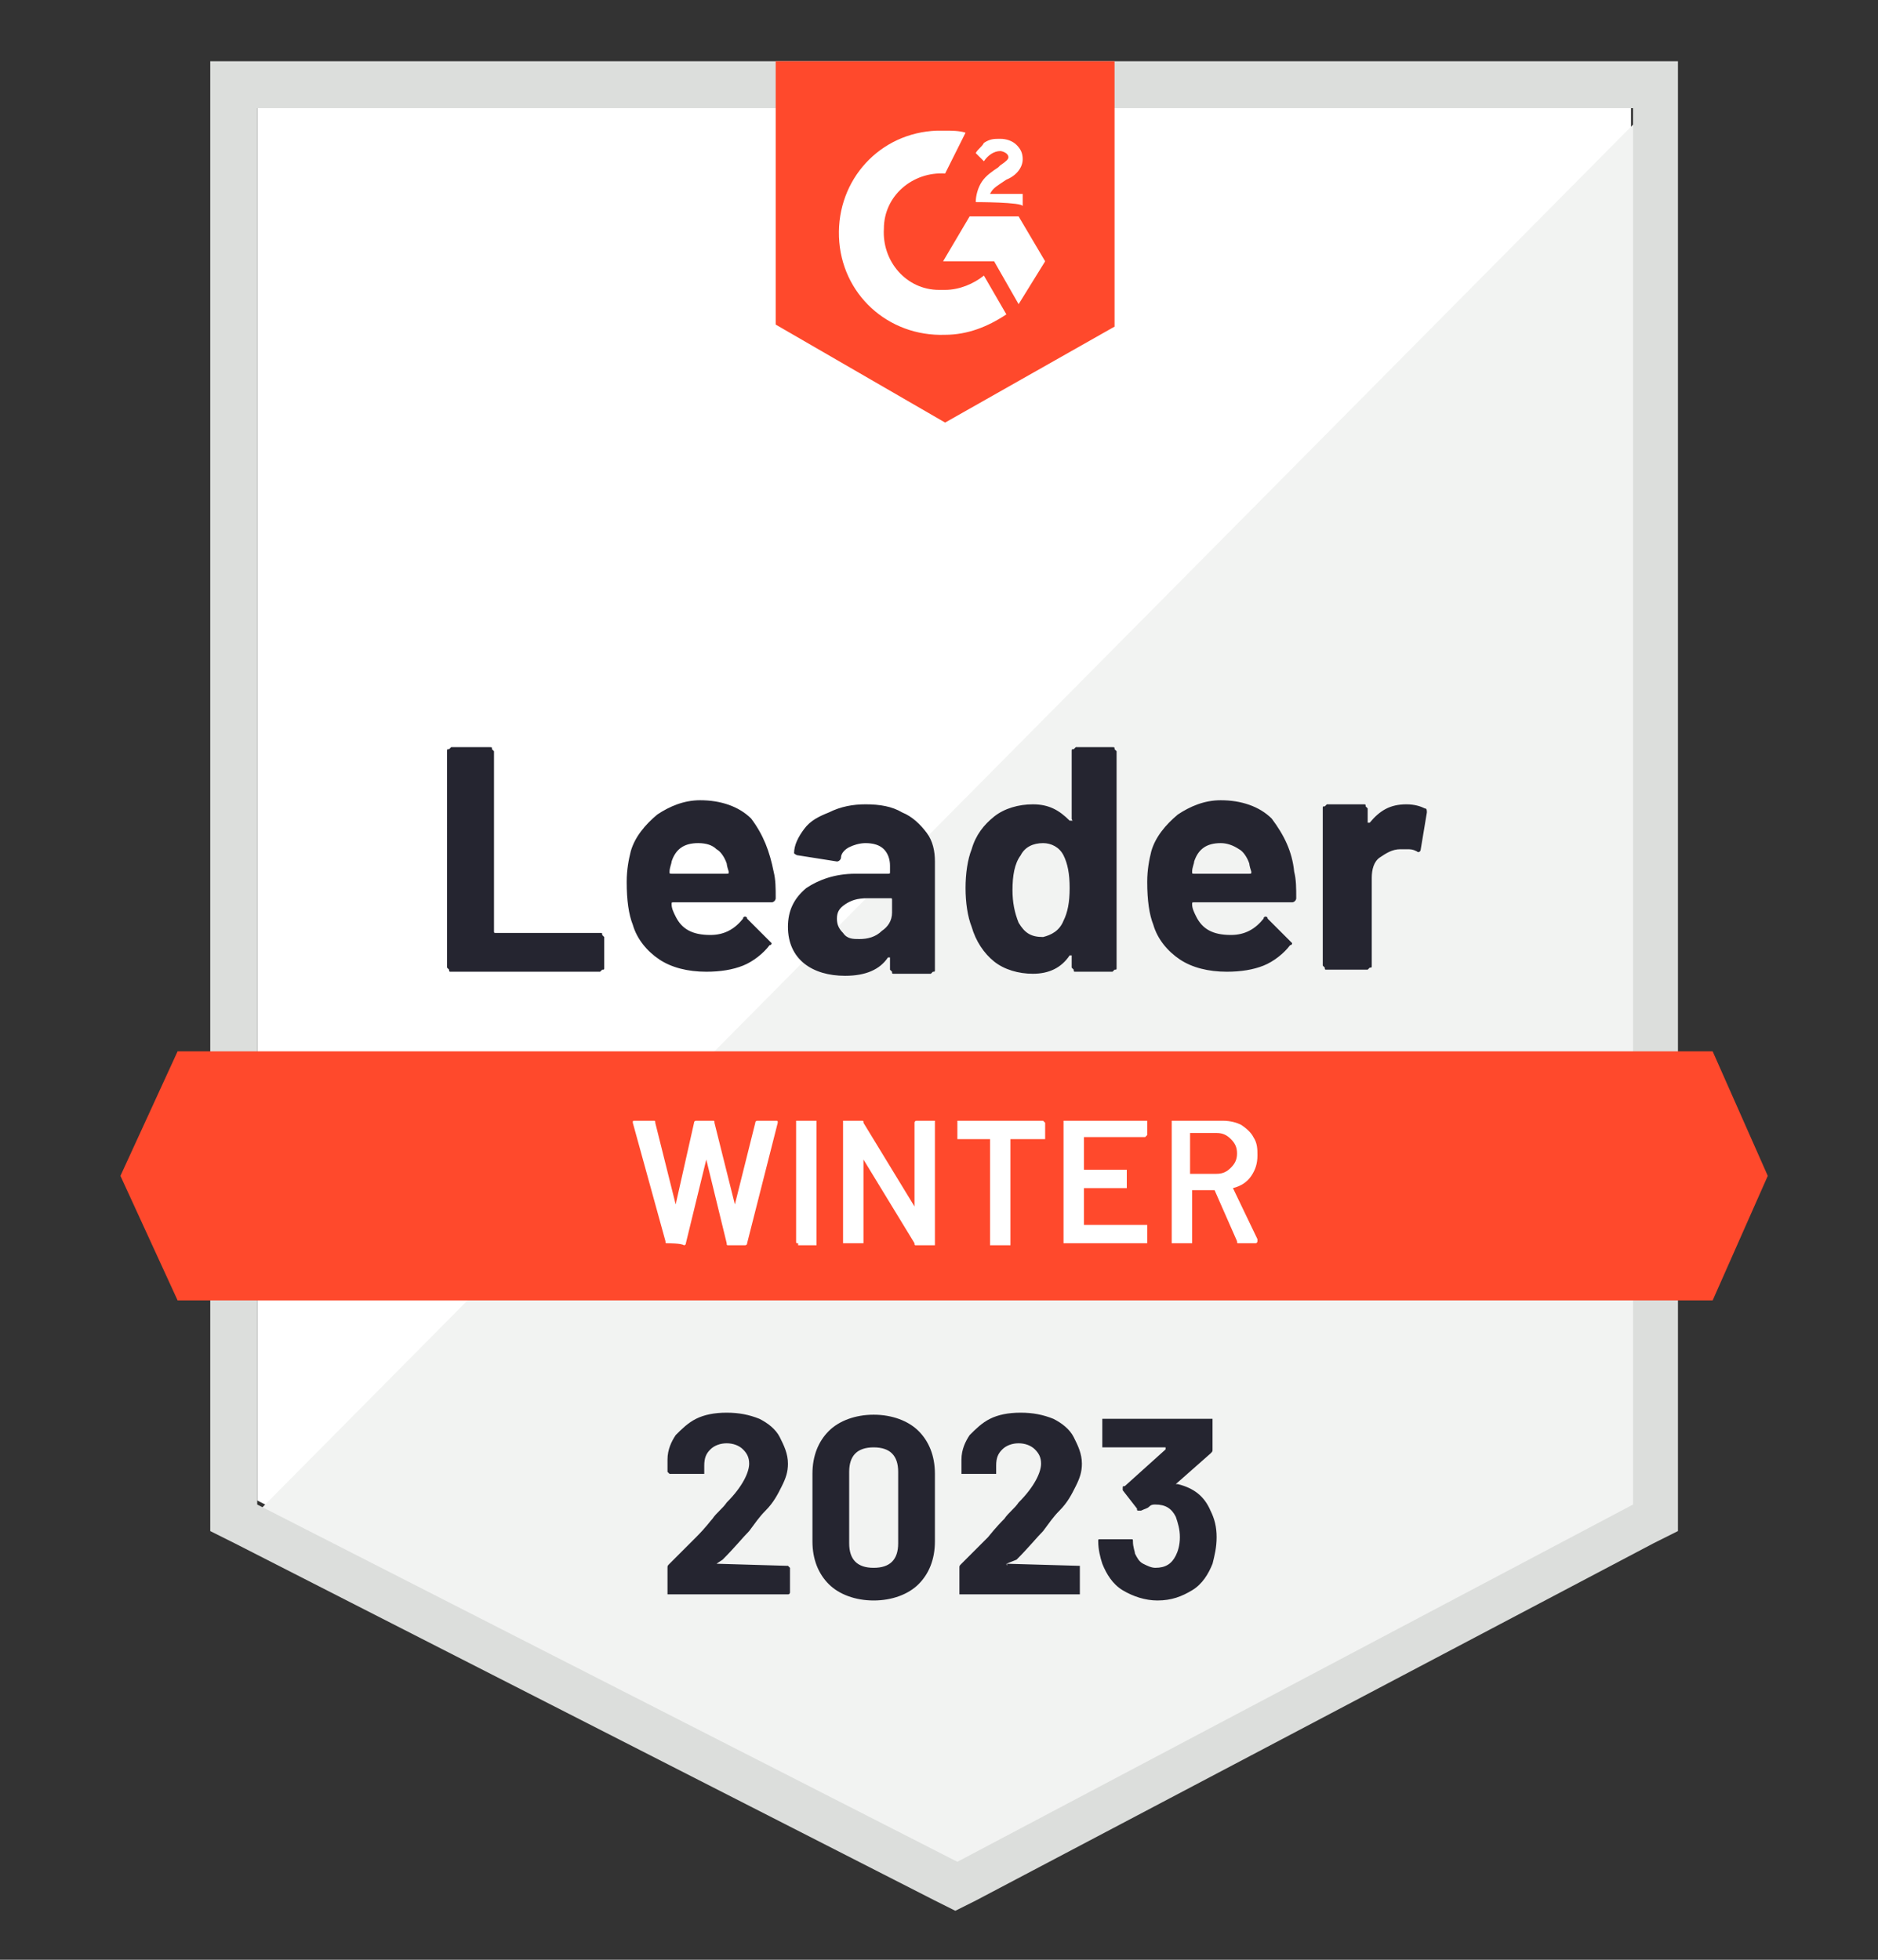 <?xml version="1.0" encoding="utf-8"?>
<svg xmlns="http://www.w3.org/2000/svg" xmlns:xlink="http://www.w3.org/1999/xlink" version="1.1" id="Layer_1" x="0px" y="0px" viewBox="0 0 92 96" style="enable-background:new 0 0 92 96;">
<rect x="0" y="0" width="92" height="96" fill="#333333" stroke="none"/>
<style type="text/css">
	.st0{fill:#FFFFFF;}
	.st1{fill:#F2F3F2;}
	.st2{fill:#DCDEDC;}
	.st3{fill:#FF492C;}
	.st4{fill:#252530;}
</style>
<g>
	<path class="st0" d="M12.6,73.5L46.9,91l33-17.5V5.3H12.6V73.5z"/>
	<path class="st1" d="M80.6,5.5L11.9,74.8l35.6,17.6l33.1-16.9L80.6,5.5z"/>
	<path class="st2" d="M10.3,28v47l1.2,0.6l34.3,17.5l1,0.5l1-0.5L81,75.6l1.2-0.6V3H10.3V28z M12.6,73.7V5.3H80v68.4L46.9,91.2&#xA;		L12.6,73.7z"/>
	<path class="st3" d="M46.3,6.4c0.3,0,0.7,0,1,0.1l-1,2c-1.6-0.1-3,1.1-3,2.7c-0.1,1.6,1.1,3,2.7,3h0.3c0.7,0,1.4-0.3,1.9-0.7&#xA;		l1.1,1.9c-0.9,0.6-1.9,1-3,1c-2.8,0.1-5.1-2-5.2-4.8c-0.1-2.8,2-5.1,4.8-5.2C45.9,6.4,46.3,6.4,46.3,6.4z M49.9,10.6l1.3,2.2&#xA;		l-1.3,2.1l-1.2-2.1h-2.5l1.3-2.2H49.9z M47.8,9.9c0-0.3,0.1-0.7,0.3-1c0.2-0.3,0.5-0.5,0.8-0.7L49,8.1c0.3-0.2,0.4-0.3,0.4-0.4&#xA;		c0-0.2-0.3-0.3-0.4-0.3c-0.3,0-0.6,0.2-0.8,0.5l-0.4-0.4c0.1-0.2,0.3-0.3,0.4-0.5c0.3-0.2,0.5-0.2,0.8-0.2s0.6,0.1,0.8,0.3&#xA;		s0.3,0.4,0.3,0.7c0,0.4-0.3,0.8-0.8,1l-0.3,0.2c-0.3,0.2-0.4,0.3-0.5,0.5h1.6v0.6C50.1,9.9,47.8,9.9,47.8,9.9z M46.3,20.7l8.3-4.7&#xA;		V3H38v12.9C38,15.9,46.3,20.7,46.3,20.7z M83.9,51.5H8.7l-2.8,6.1l2.8,6.1h75.2l2.7-6.1L83.9,51.5z"/>
	<path class="st4" d="M22.1,47.6c-0.1,0-0.1,0-0.1-0.1c0,0-0.1-0.1-0.1-0.1V36.8c0-0.1,0-0.1,0.1-0.1c0,0,0.1-0.1,0.1-0.1H24&#xA;		c0.1,0,0.1,0,0.1,0.1c0,0,0.1,0.1,0.1,0.1v8.8c0,0.1,0,0.1,0.1,0.1h5.1c0.1,0,0.1,0,0.1,0.1c0,0,0.1,0.1,0.1,0.1v1.5&#xA;		c0,0.1,0,0.1-0.1,0.1c0,0-0.1,0.1-0.1,0.1C29.3,47.6,22.1,47.6,22.1,47.6z M37.9,42.7c0.1,0.4,0.1,0.8,0.1,1.3&#xA;		c0,0.1-0.1,0.2-0.2,0.2h-4.8c-0.1,0-0.1,0-0.1,0.1c0,0.2,0.1,0.4,0.2,0.6c0.3,0.6,0.8,0.9,1.7,0.9c0.7,0,1.2-0.3,1.6-0.8&#xA;		c0-0.1,0.1-0.1,0.1-0.1c0,0,0.1,0,0.1,0.1l1.1,1.1c0.1,0.1,0.1,0.1,0.1,0.1c0,0,0,0.1-0.1,0.1c-0.3,0.4-0.8,0.8-1.3,1&#xA;		c-0.5,0.2-1.1,0.3-1.8,0.3c-0.9,0-1.7-0.2-2.3-0.6c-0.6-0.4-1.1-1-1.3-1.7c-0.2-0.5-0.3-1.2-0.3-2.1c0-0.6,0.1-1.1,0.2-1.5&#xA;		c0.2-0.7,0.7-1.3,1.3-1.8c0.6-0.4,1.3-0.7,2.1-0.7c1,0,1.9,0.3,2.5,0.9C37.4,40.9,37.7,41.7,37.9,42.7z M34.2,41.3&#xA;		c-0.7,0-1.1,0.3-1.3,0.9c0,0.1-0.1,0.3-0.1,0.5c0,0.1,0,0.1,0.1,0.1h2.7c0.1,0,0.1,0,0.1-0.1c-0.1-0.3-0.1-0.4-0.1-0.4&#xA;		c-0.1-0.3-0.3-0.6-0.5-0.7C34.9,41.4,34.6,41.3,34.2,41.3z M42.4,39.4c0.7,0,1.3,0.1,1.8,0.4c0.5,0.2,0.9,0.6,1.2,1&#xA;		c0.3,0.4,0.4,0.9,0.4,1.4v5.3c0,0.1,0,0.1-0.1,0.1c0,0-0.1,0.1-0.1,0.1h-1.8c-0.1,0-0.1,0-0.1-0.1c0,0-0.1-0.1-0.1-0.1v-0.5&#xA;		c0,0,0,0,0-0.1c0,0,0,0-0.1,0c-0.4,0.6-1.1,0.9-2.1,0.9c-0.8,0-1.5-0.2-2-0.6c-0.5-0.4-0.8-1-0.8-1.8c0-0.8,0.3-1.4,0.9-1.9&#xA;		c0.6-0.4,1.4-0.7,2.4-0.7h1.6c0.1,0,0.1,0,0.1-0.1v-0.3c0-0.3-0.1-0.6-0.3-0.8c-0.2-0.2-0.5-0.3-0.9-0.3c-0.3,0-0.6,0.1-0.8,0.2&#xA;		c-0.2,0.1-0.4,0.3-0.4,0.5c0,0.1-0.1,0.2-0.2,0.2l-1.9-0.3c-0.1,0-0.2-0.1-0.2-0.1c0-0.4,0.2-0.8,0.5-1.2s0.7-0.6,1.2-0.8&#xA;		C41.2,39.5,41.8,39.4,42.4,39.4z M42.1,46c0.4,0,0.8-0.1,1.1-0.4c0.3-0.2,0.5-0.5,0.5-0.9v-0.6c0-0.1,0-0.1-0.1-0.1h-1.1&#xA;		c-0.5,0-0.8,0.1-1.1,0.3c-0.3,0.2-0.4,0.4-0.4,0.7c0,0.3,0.1,0.5,0.3,0.7C41.5,46,41.8,46,42.1,46z M52.5,36.8c0-0.1,0-0.1,0.1-0.1&#xA;		c0,0,0.1-0.1,0.1-0.1h1.8c0.1,0,0.1,0,0.1,0.1c0,0,0.1,0.1,0.1,0.1v10.6c0,0.1,0,0.1-0.1,0.1c0,0-0.1,0.1-0.1,0.1h-1.8&#xA;		c-0.1,0-0.1,0-0.1-0.1c0,0-0.1-0.1-0.1-0.1v-0.5c0,0,0,0,0-0.1c0,0,0,0-0.1,0c-0.4,0.6-1,0.9-1.8,0.9c-0.7,0-1.4-0.2-1.9-0.6&#xA;		c-0.5-0.4-0.9-1-1.1-1.7c-0.2-0.5-0.3-1.2-0.3-1.9c0-0.7,0.1-1.4,0.3-1.9c0.2-0.7,0.6-1.2,1.1-1.6c0.5-0.4,1.2-0.6,1.9-0.6&#xA;		c0.8,0,1.3,0.3,1.8,0.8c0,0,0,0,0.1,0s0,0,0-0.1C52.5,40.2,52.5,36.8,52.5,36.8z M52.1,45.1c0.2-0.4,0.3-0.9,0.3-1.6&#xA;		c0-0.7-0.1-1.2-0.3-1.6c-0.2-0.4-0.6-0.6-1-0.6c-0.5,0-0.9,0.2-1.1,0.6c-0.3,0.4-0.4,1-0.4,1.7c0,0.6,0.1,1.1,0.3,1.6&#xA;		c0.3,0.5,0.6,0.7,1.2,0.7C51.5,45.8,51.9,45.6,52.1,45.1z M63.4,42.7c0.1,0.4,0.1,0.8,0.1,1.3c0,0.1-0.1,0.2-0.2,0.2h-4.8&#xA;		c-0.1,0-0.1,0-0.1,0.1c0,0.2,0.1,0.4,0.2,0.6c0.3,0.6,0.8,0.9,1.7,0.9c0.7,0,1.2-0.3,1.6-0.8c0-0.1,0.1-0.1,0.1-0.1&#xA;		c0,0,0.1,0,0.1,0.1l1.1,1.1c0.1,0.1,0.1,0.1,0.1,0.1c0,0,0,0.1-0.1,0.1c-0.3,0.4-0.8,0.8-1.3,1c-0.5,0.2-1.1,0.3-1.8,0.3&#xA;		c-0.9,0-1.7-0.2-2.3-0.6c-0.6-0.4-1.1-1-1.3-1.7c-0.2-0.5-0.3-1.2-0.3-2.1c0-0.6,0.1-1.1,0.2-1.5c0.2-0.7,0.7-1.3,1.3-1.8&#xA;		c0.6-0.4,1.3-0.7,2.1-0.7c1,0,1.9,0.3,2.5,0.9C62.9,40.9,63.3,41.7,63.4,42.7z M59.8,41.3c-0.7,0-1.1,0.3-1.3,0.9&#xA;		c0,0.1-0.1,0.3-0.1,0.5c0,0.1,0,0.1,0.1,0.1h2.7c0.1,0,0.1,0,0.1-0.1c-0.1-0.3-0.1-0.4-0.1-0.4c-0.1-0.3-0.3-0.6-0.5-0.7&#xA;		C60.4,41.4,60.1,41.3,59.8,41.3z M68.9,39.4c0.4,0,0.7,0.1,0.9,0.2c0.1,0,0.1,0.1,0.1,0.2l-0.3,1.8c0,0.1-0.1,0.2-0.2,0.1&#xA;		c-0.2-0.1-0.3-0.1-0.5-0.1c-0.1,0-0.2,0-0.3,0c-0.4,0-0.7,0.2-1,0.4c-0.3,0.2-0.4,0.6-0.4,1v4.3c0,0.1,0,0.1-0.1,0.1&#xA;		c0,0-0.1,0.1-0.1,0.1H65c-0.1,0-0.1,0-0.1-0.1c0,0-0.1-0.1-0.1-0.1v-7.7c0-0.1,0-0.1,0.1-0.1c0,0,0.1-0.1,0.1-0.1h1.8&#xA;		c0.1,0,0.1,0,0.1,0.1c0,0,0.1,0.1,0.1,0.1v0.6c0,0,0,0,0,0.1c0,0,0,0,0.1,0C67.6,39.7,68.1,39.4,68.9,39.4z"/>
	<path class="st0" d="M32.7,60.9c-0.1,0-0.1,0-0.1-0.1L31,55l0,0c0-0.1,0-0.1,0.1-0.1h0.9c0.1,0,0.1,0,0.1,0.1l1,4c0,0,0,0,0,0&#xA;		c0,0,0,0,0,0l0.9-4c0-0.1,0.1-0.1,0.1-0.1h0.8c0.1,0,0.1,0,0.1,0.1l1,4c0,0,0,0,0,0s0,0,0,0l1-4c0-0.1,0.1-0.1,0.1-0.1H38&#xA;		c0.1,0,0.1,0,0.1,0.1l-1.5,5.9c0,0.1-0.1,0.1-0.1,0.1h-0.8c-0.1,0-0.1,0-0.1-0.1l-1-4.1c0,0,0,0,0,0c0,0,0,0,0,0l-1,4.1&#xA;		c0,0.1-0.1,0.1-0.1,0.1C33.4,60.9,32.7,60.9,32.7,60.9z M39.1,60.9C39.1,60.9,39,60.9,39.1,60.9C39,60.9,39,60.9,39,60.8V55&#xA;		c0,0,0-0.1,0-0.1c0,0,0,0,0.1,0h0.8c0,0,0.1,0,0.1,0c0,0,0,0,0,0.1v5.9c0,0,0,0.1,0,0.1c0,0,0,0-0.1,0H39.1z M44.8,55&#xA;		C44.8,54.9,44.8,54.9,44.8,55c0-0.1,0.1-0.1,0.1-0.1h0.8c0,0,0.1,0,0.1,0c0,0,0,0,0,0.1v5.9c0,0,0,0.1,0,0.1c0,0,0,0-0.1,0h-0.8&#xA;		c-0.1,0-0.1,0-0.1-0.1l-2.5-4.1c0,0,0,0,0,0c0,0,0,0,0,0l0,4c0,0,0,0.1,0,0.1c0,0,0,0-0.1,0h-0.8c0,0-0.1,0-0.1,0c0,0,0,0,0-0.1V55&#xA;		c0,0,0-0.1,0-0.1c0,0,0,0,0.1,0h0.8c0.1,0,0.1,0,0.1,0.1l2.5,4.1c0,0,0,0,0,0c0,0,0,0,0,0C44.8,59,44.8,55,44.8,55z M51.1,54.9&#xA;		C51.1,54.9,51.1,54.9,51.1,54.9c0.1,0.1,0.1,0.1,0.1,0.1v0.7c0,0,0,0.1,0,0.1c0,0,0,0-0.1,0h-1.6c0,0,0,0,0,0v5.1c0,0,0,0.1,0,0.1&#xA;		c0,0,0,0-0.1,0h-0.8c0,0-0.1,0-0.1,0c0,0,0,0,0-0.1v-5.1c0,0,0,0,0,0h-1.5c0,0-0.1,0-0.1,0c0,0,0,0,0-0.1V55c0,0,0-0.1,0-0.1&#xA;		c0,0,0,0,0.1,0H51.1z M56.2,55.6C56.2,55.7,56.2,55.7,56.2,55.6c-0.1,0.1-0.1,0.1-0.1,0.1h-3c0,0,0,0,0,0v1.6c0,0,0,0,0,0h2&#xA;		c0,0,0.1,0,0.1,0c0,0,0,0,0,0.1v0.7c0,0,0,0.1,0,0.1c0,0,0,0-0.1,0h-2c0,0,0,0,0,0V60c0,0,0,0,0,0h3c0,0,0.1,0,0.1,0c0,0,0,0,0,0.1&#xA;		v0.7c0,0,0,0.1,0,0.1c0,0,0,0-0.1,0h-3.9c0,0-0.1,0-0.1,0c0,0,0,0,0-0.1V55c0,0,0-0.1,0-0.1c0,0,0,0,0.1,0h3.9c0,0,0.1,0,0.1,0&#xA;		c0,0,0,0,0,0.1V55.6L56.2,55.6z M60.7,60.9c-0.1,0-0.1,0-0.1-0.1l-1.1-2.5c0,0,0,0-0.1,0h-1c0,0,0,0,0,0v2.5c0,0,0,0.1,0,0.1&#xA;		c0,0,0,0-0.1,0h-0.8c0,0-0.1,0-0.1,0c0,0,0,0,0-0.1V55c0,0,0-0.1,0-0.1c0,0,0,0,0.1,0h2.4c0.4,0,0.7,0.1,0.9,0.2&#xA;		c0.3,0.2,0.5,0.4,0.6,0.6c0.2,0.3,0.2,0.6,0.2,0.9c0,0.4-0.1,0.7-0.3,1c-0.2,0.3-0.5,0.5-0.9,0.6c0,0,0,0,0,0s0,0,0,0l1.2,2.5&#xA;		c0,0,0,0,0,0.1c0,0,0,0.1-0.1,0.1H60.7z M58.3,55.7C58.3,55.7,58.3,55.7,58.3,55.7l0,1.8c0,0,0,0,0,0h1.3c0.3,0,0.5-0.1,0.7-0.3&#xA;		c0.2-0.2,0.3-0.4,0.3-0.7c0-0.3-0.1-0.5-0.3-0.7c-0.2-0.2-0.4-0.3-0.7-0.3H58.3z"/>
	<path class="st4" d="M35.1,76.6C35.1,76.6,35.1,76.7,35.1,76.6C35.1,76.7,35.1,76.7,35.1,76.6l3.4,0.1c0,0,0.1,0,0.1,0&#xA;		c0,0,0.1,0.1,0.1,0.1v1.2c0,0,0,0.1-0.1,0.1c0,0-0.1,0-0.1,0h-5.7c0,0-0.1,0-0.1,0c0,0,0-0.1,0-0.1v-1.2c0-0.1,0-0.1,0.1-0.2&#xA;		c0.4-0.4,0.8-0.8,1.3-1.3s0.7-0.8,0.8-0.9c0.2-0.3,0.5-0.5,0.7-0.8c0.8-0.8,1.1-1.5,1.1-1.9c0-0.3-0.1-0.5-0.3-0.7&#xA;		c-0.2-0.2-0.5-0.3-0.8-0.3c-0.3,0-0.6,0.1-0.8,0.3c-0.2,0.2-0.3,0.4-0.3,0.8v0.3c0,0,0,0.1,0,0.1c0,0-0.1,0-0.1,0h-1.5&#xA;		c0,0-0.1,0-0.1,0c0,0-0.1-0.1-0.1-0.1v-0.6c0-0.5,0.2-0.9,0.4-1.2c0.3-0.3,0.6-0.6,1-0.8c0.4-0.2,0.9-0.3,1.5-0.3&#xA;		c0.6,0,1.1,0.1,1.6,0.3c0.4,0.2,0.8,0.5,1,0.9c0.2,0.4,0.4,0.8,0.4,1.3c0,0.4-0.1,0.7-0.3,1.1c-0.2,0.4-0.4,0.8-0.8,1.2&#xA;		c-0.3,0.3-0.5,0.6-0.8,1c-0.3,0.3-0.7,0.8-1.3,1.4L35.1,76.6L35.1,76.6z M42.8,78.4c-0.9,0-1.7-0.3-2.2-0.8&#xA;		c-0.5-0.5-0.8-1.2-0.8-2.1v-3.3c0-0.9,0.3-1.6,0.8-2.1c0.5-0.5,1.3-0.8,2.2-0.8c0.9,0,1.7,0.3,2.2,0.8c0.5,0.5,0.8,1.2,0.8,2.1v3.3&#xA;		c0,0.9-0.3,1.6-0.8,2.1C44.5,78.1,43.7,78.4,42.8,78.4z M42.8,76.8c0.4,0,0.7-0.1,0.9-0.3c0.2-0.2,0.3-0.5,0.3-0.9v-3.5&#xA;		c0-0.4-0.1-0.7-0.3-0.9c-0.2-0.2-0.5-0.3-0.9-0.3c-0.4,0-0.7,0.1-0.9,0.3c-0.2,0.2-0.3,0.5-0.3,0.9v3.5c0,0.4,0.1,0.7,0.3,0.9&#xA;		C42.1,76.7,42.4,76.8,42.8,76.8z M49.3,76.6C49.3,76.6,49.3,76.7,49.3,76.6C49.3,76.7,49.4,76.7,49.3,76.6l3.5,0.1c0,0,0.1,0,0.1,0&#xA;		c0,0,0,0.1,0,0.1v1.2c0,0,0,0.1,0,0.1c0,0-0.1,0-0.1,0h-5.7c0,0-0.1,0-0.1,0c0,0,0-0.1,0-0.1v-1.2c0-0.1,0-0.1,0.1-0.2&#xA;		c0.4-0.4,0.8-0.8,1.3-1.3c0.4-0.5,0.7-0.8,0.8-0.9c0.2-0.3,0.5-0.5,0.7-0.8c0.8-0.8,1.1-1.5,1.1-1.9c0-0.3-0.1-0.5-0.3-0.7&#xA;		c-0.2-0.2-0.5-0.3-0.8-0.3c-0.3,0-0.6,0.1-0.8,0.3c-0.2,0.2-0.3,0.4-0.3,0.8v0.3c0,0,0,0.1,0,0.1c0,0-0.1,0-0.1,0h-1.5&#xA;		c0,0-0.1,0-0.1,0s0-0.1,0-0.1v-0.6c0-0.5,0.2-0.9,0.4-1.2c0.3-0.3,0.6-0.6,1-0.8c0.4-0.2,0.9-0.3,1.5-0.3c0.6,0,1.1,0.1,1.6,0.3&#xA;		c0.4,0.2,0.8,0.5,1,0.9c0.2,0.4,0.4,0.8,0.4,1.3c0,0.4-0.1,0.7-0.3,1.1c-0.2,0.4-0.4,0.8-0.8,1.2c-0.3,0.3-0.5,0.6-0.8,1&#xA;		c-0.3,0.3-0.7,0.8-1.3,1.4L49.3,76.6L49.3,76.6z M59.3,74c0.2,0.4,0.3,0.8,0.3,1.3c0,0.5-0.1,0.9-0.2,1.3c-0.2,0.5-0.5,1-1,1.3&#xA;		c-0.5,0.3-1,0.5-1.7,0.5c-0.6,0-1.2-0.2-1.7-0.5c-0.5-0.3-0.8-0.8-1-1.3c-0.1-0.3-0.2-0.7-0.2-1.1c0-0.1,0-0.1,0.1-0.1h1.5&#xA;		c0.1,0,0.1,0,0.1,0.1c0,0.3,0.1,0.5,0.1,0.6c0.1,0.2,0.2,0.4,0.4,0.5c0.2,0.1,0.4,0.2,0.6,0.2c0.5,0,0.8-0.2,1-0.6&#xA;		c0.1-0.2,0.2-0.5,0.2-0.9c0-0.4-0.1-0.7-0.2-1c-0.2-0.4-0.5-0.6-1-0.6c-0.1,0-0.2,0-0.3,0.1c-0.1,0.1-0.2,0.1-0.4,0.2&#xA;		c0,0-0.1,0-0.1,0c-0.1,0-0.1,0-0.1-0.1L55,73c0,0,0-0.1,0-0.1c0-0.1,0-0.1,0.1-0.1l2-1.8c0,0,0,0,0-0.1c0,0,0,0,0,0h-3&#xA;		c0,0-0.1,0-0.1,0c0,0,0-0.1,0-0.1v-1.2c0,0,0-0.1,0-0.1c0,0,0.1,0,0.1,0h5.2c0,0,0.1,0,0.1,0s0,0.1,0,0.1v1.4c0,0.1,0,0.1-0.1,0.2&#xA;		l-1.7,1.5c0,0,0,0,0,0c0,0,0,0,0.1,0C58.5,72.9,59,73.3,59.3,74L59.3,74z"/>
</g>
</svg>